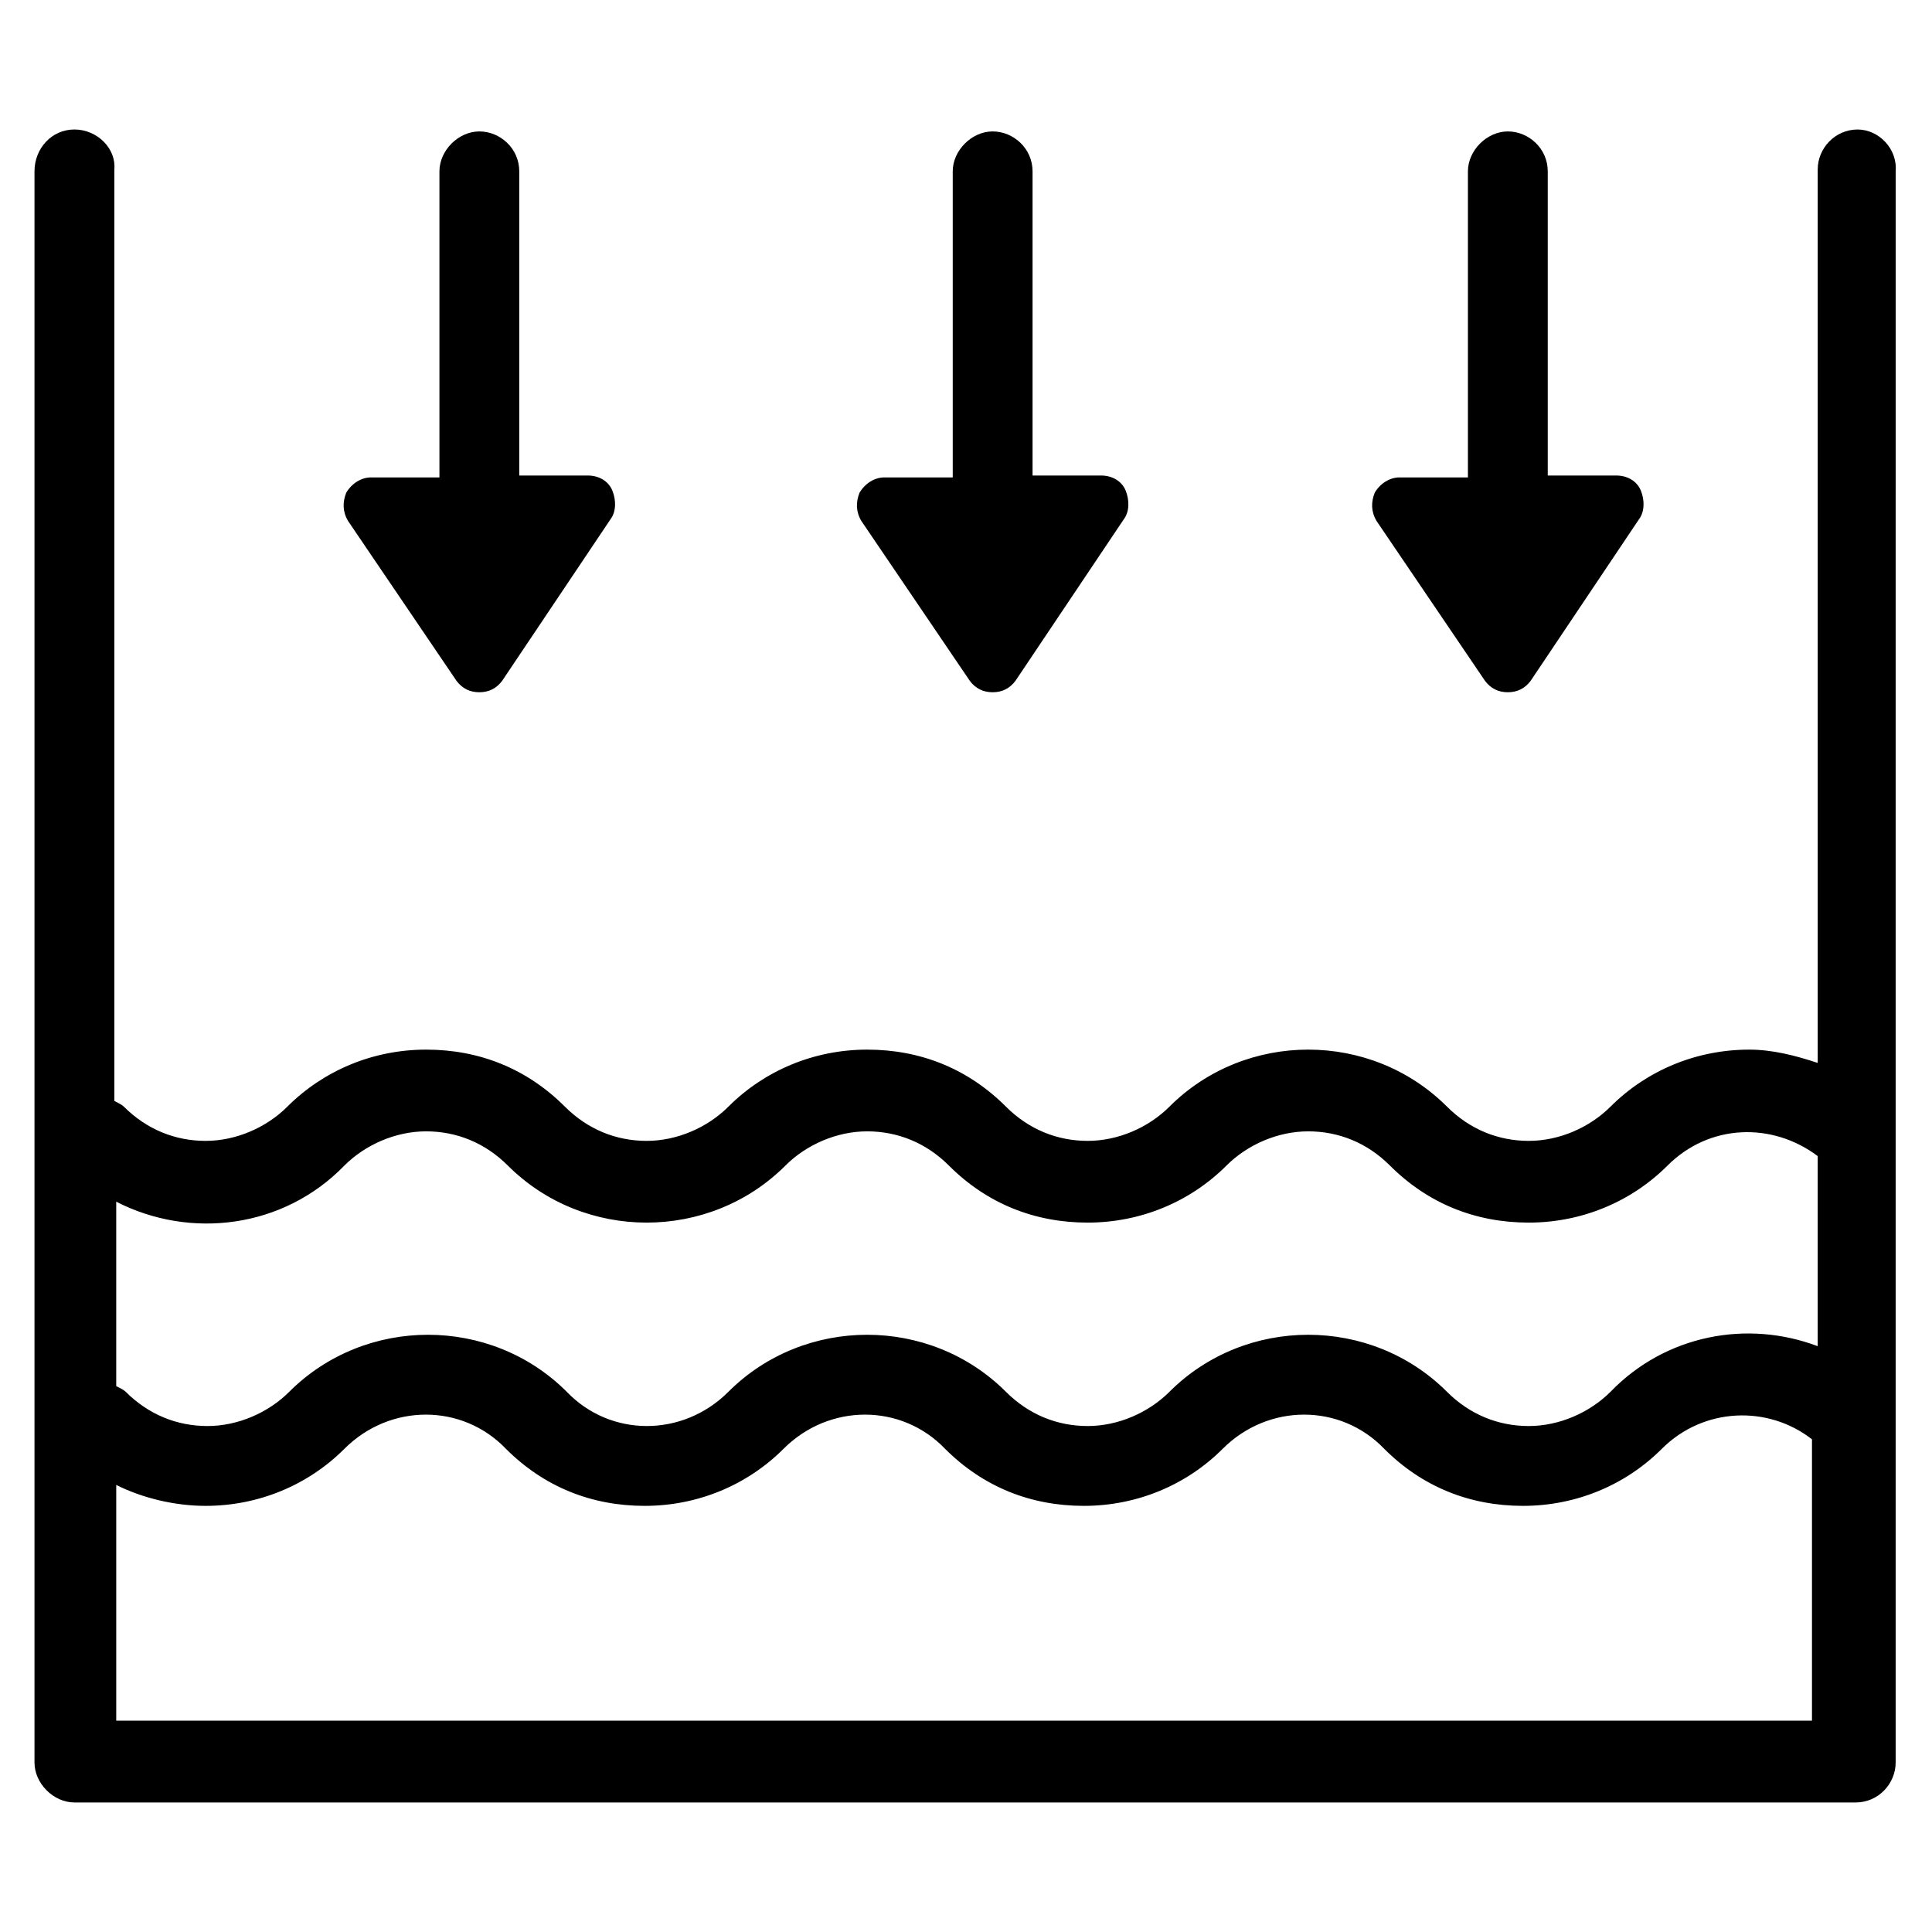 <?xml version="1.0" encoding="UTF-8"?>
<!-- Uploaded to: SVG Repo, www.svgrepo.com, Generator: SVG Repo Mixer Tools -->
<svg fill="#000000" width="800px" height="800px" version="1.1" viewBox="144 144 512 512" xmlns="http://www.w3.org/2000/svg">
 <g>
  <path d="m636.29 178.32c-6.047 0-10.578 5.039-10.578 10.578v236.79c-6.047-2.016-12.09-3.527-18.137-3.527-14.105 0-27.207 5.543-36.777 15.113-5.543 5.543-13.602 9.07-21.664 9.07s-15.617-3.023-21.664-9.07c-20.152-20.152-53.402-20.152-73.555 0-5.543 5.543-13.602 9.07-21.664 9.07s-15.617-3.023-21.664-9.07c-10.078-10.078-22.672-15.113-36.777-15.113-14.105 0-27.207 5.543-36.777 15.113-5.543 5.543-13.602 9.07-21.664 9.07s-15.617-3.023-21.664-9.07c-10.078-10.078-22.672-15.113-36.777-15.113s-27.207 5.543-36.777 15.113c-5.543 5.543-13.602 9.07-21.664 9.07s-15.617-3.023-21.664-9.07c-0.504-0.504-1.512-1.008-2.519-1.512v-246.87c0.5-5.539-4.539-10.574-10.586-10.574-6.043 0-10.578 5.035-10.578 11.082v421.69c0 5.543 5.039 10.582 10.578 10.582h472.07c6.047 0 10.578-5.039 10.578-10.578l0.004-421.69c0.5-6.047-4.535-11.082-10.078-11.082zm-401.03 274.57c5.543-5.543 13.602-9.07 21.664-9.07s15.617 3.023 21.664 9.07c20.152 20.152 53.402 20.152 73.555 0 5.543-5.543 13.602-9.07 21.664-9.07s15.617 3.023 21.664 9.07c10.078 10.078 22.672 15.113 36.777 15.113 14.105 0 27.207-5.543 36.777-15.113 5.543-5.543 13.602-9.07 21.664-9.07s15.617 3.023 21.664 9.07c10.078 10.078 22.672 15.113 36.777 15.113s27.207-5.543 36.777-15.113c11.082-11.082 27.711-11.586 39.801-2.519v50.383c-18.641-7.055-40.305-3.023-54.914 12.09-5.543 5.543-13.602 9.07-21.664 9.07s-15.617-3.023-21.664-9.07c-20.152-20.152-53.402-20.152-73.555 0-5.543 5.543-13.602 9.07-21.664 9.07s-15.617-3.023-21.664-9.07c-20.152-20.152-53.402-20.152-73.555 0-12.09 12.09-31.234 12.09-42.824 0-20.152-20.152-53.402-20.152-73.555 0-5.543 5.543-13.602 9.07-21.664 9.07s-15.621-3.023-21.664-9.07c-0.504-0.504-1.512-1.008-2.519-1.512v-48.871c19.648 10.078 44.336 7.055 60.457-9.57zm-60.457 147.11v-62.473c7.055 3.527 15.617 5.543 23.68 5.543 14.105 0 27.207-5.543 36.777-15.113 12.09-12.09 31.234-12.09 42.824 0 10.078 10.078 22.672 15.113 36.777 15.113s27.207-5.543 36.777-15.113c12.09-12.09 31.234-12.09 42.824 0 10.078 10.078 22.672 15.113 36.777 15.113s27.207-5.543 36.777-15.113c12.09-12.09 31.234-12.09 42.824 0 10.078 10.078 22.672 15.113 36.777 15.113s27.207-5.543 36.777-15.113c11.082-11.082 28.215-11.586 39.801-2.519v74.562h-449.39z"/>
  <path d="m401.01 324.43c1.512 2.016 3.527 3.023 6.047 3.023 2.519 0 4.535-1.008 6.047-3.023l28.719-42.824c1.512-2.016 1.512-5.039 0.504-7.559-1.008-2.519-3.527-4.031-6.551-4.031h-18.137v-80.609c0-6.047-5.039-10.578-10.578-10.578-5.543 0-10.578 5.039-10.578 10.578v81.113h-18.137c-2.519 0-5.039 1.512-6.551 4.031-1.008 2.519-1.008 5.039 0.504 7.559z"/>
  <path d="m264.98 324.43c1.512 2.016 3.527 3.023 6.047 3.023 2.519 0 4.535-1.008 6.047-3.023l28.719-42.824c1.512-2.016 1.512-5.039 0.504-7.559-1.008-2.519-3.527-4.031-6.551-4.031h-18.137v-80.609c0-6.047-5.039-10.578-10.578-10.578-5.543 0-10.578 5.039-10.578 10.578v81.113h-18.137c-2.519 0-5.039 1.512-6.551 4.031-1.008 2.519-1.008 5.039 0.504 7.559z"/>
  <path d="m537.54 324.43c1.512 2.016 3.527 3.023 6.047 3.023 2.519 0 4.535-1.008 6.047-3.023l28.719-42.824c1.512-2.016 1.512-5.039 0.504-7.559-1.008-2.519-3.527-4.031-6.551-4.031h-18.137v-80.609c0-6.047-5.039-10.578-10.578-10.578-5.543 0-10.578 5.039-10.578 10.578v81.113h-18.137c-2.519 0-5.039 1.512-6.551 4.031-1.008 2.519-1.008 5.039 0.504 7.559z"/>
 </g>
</svg>